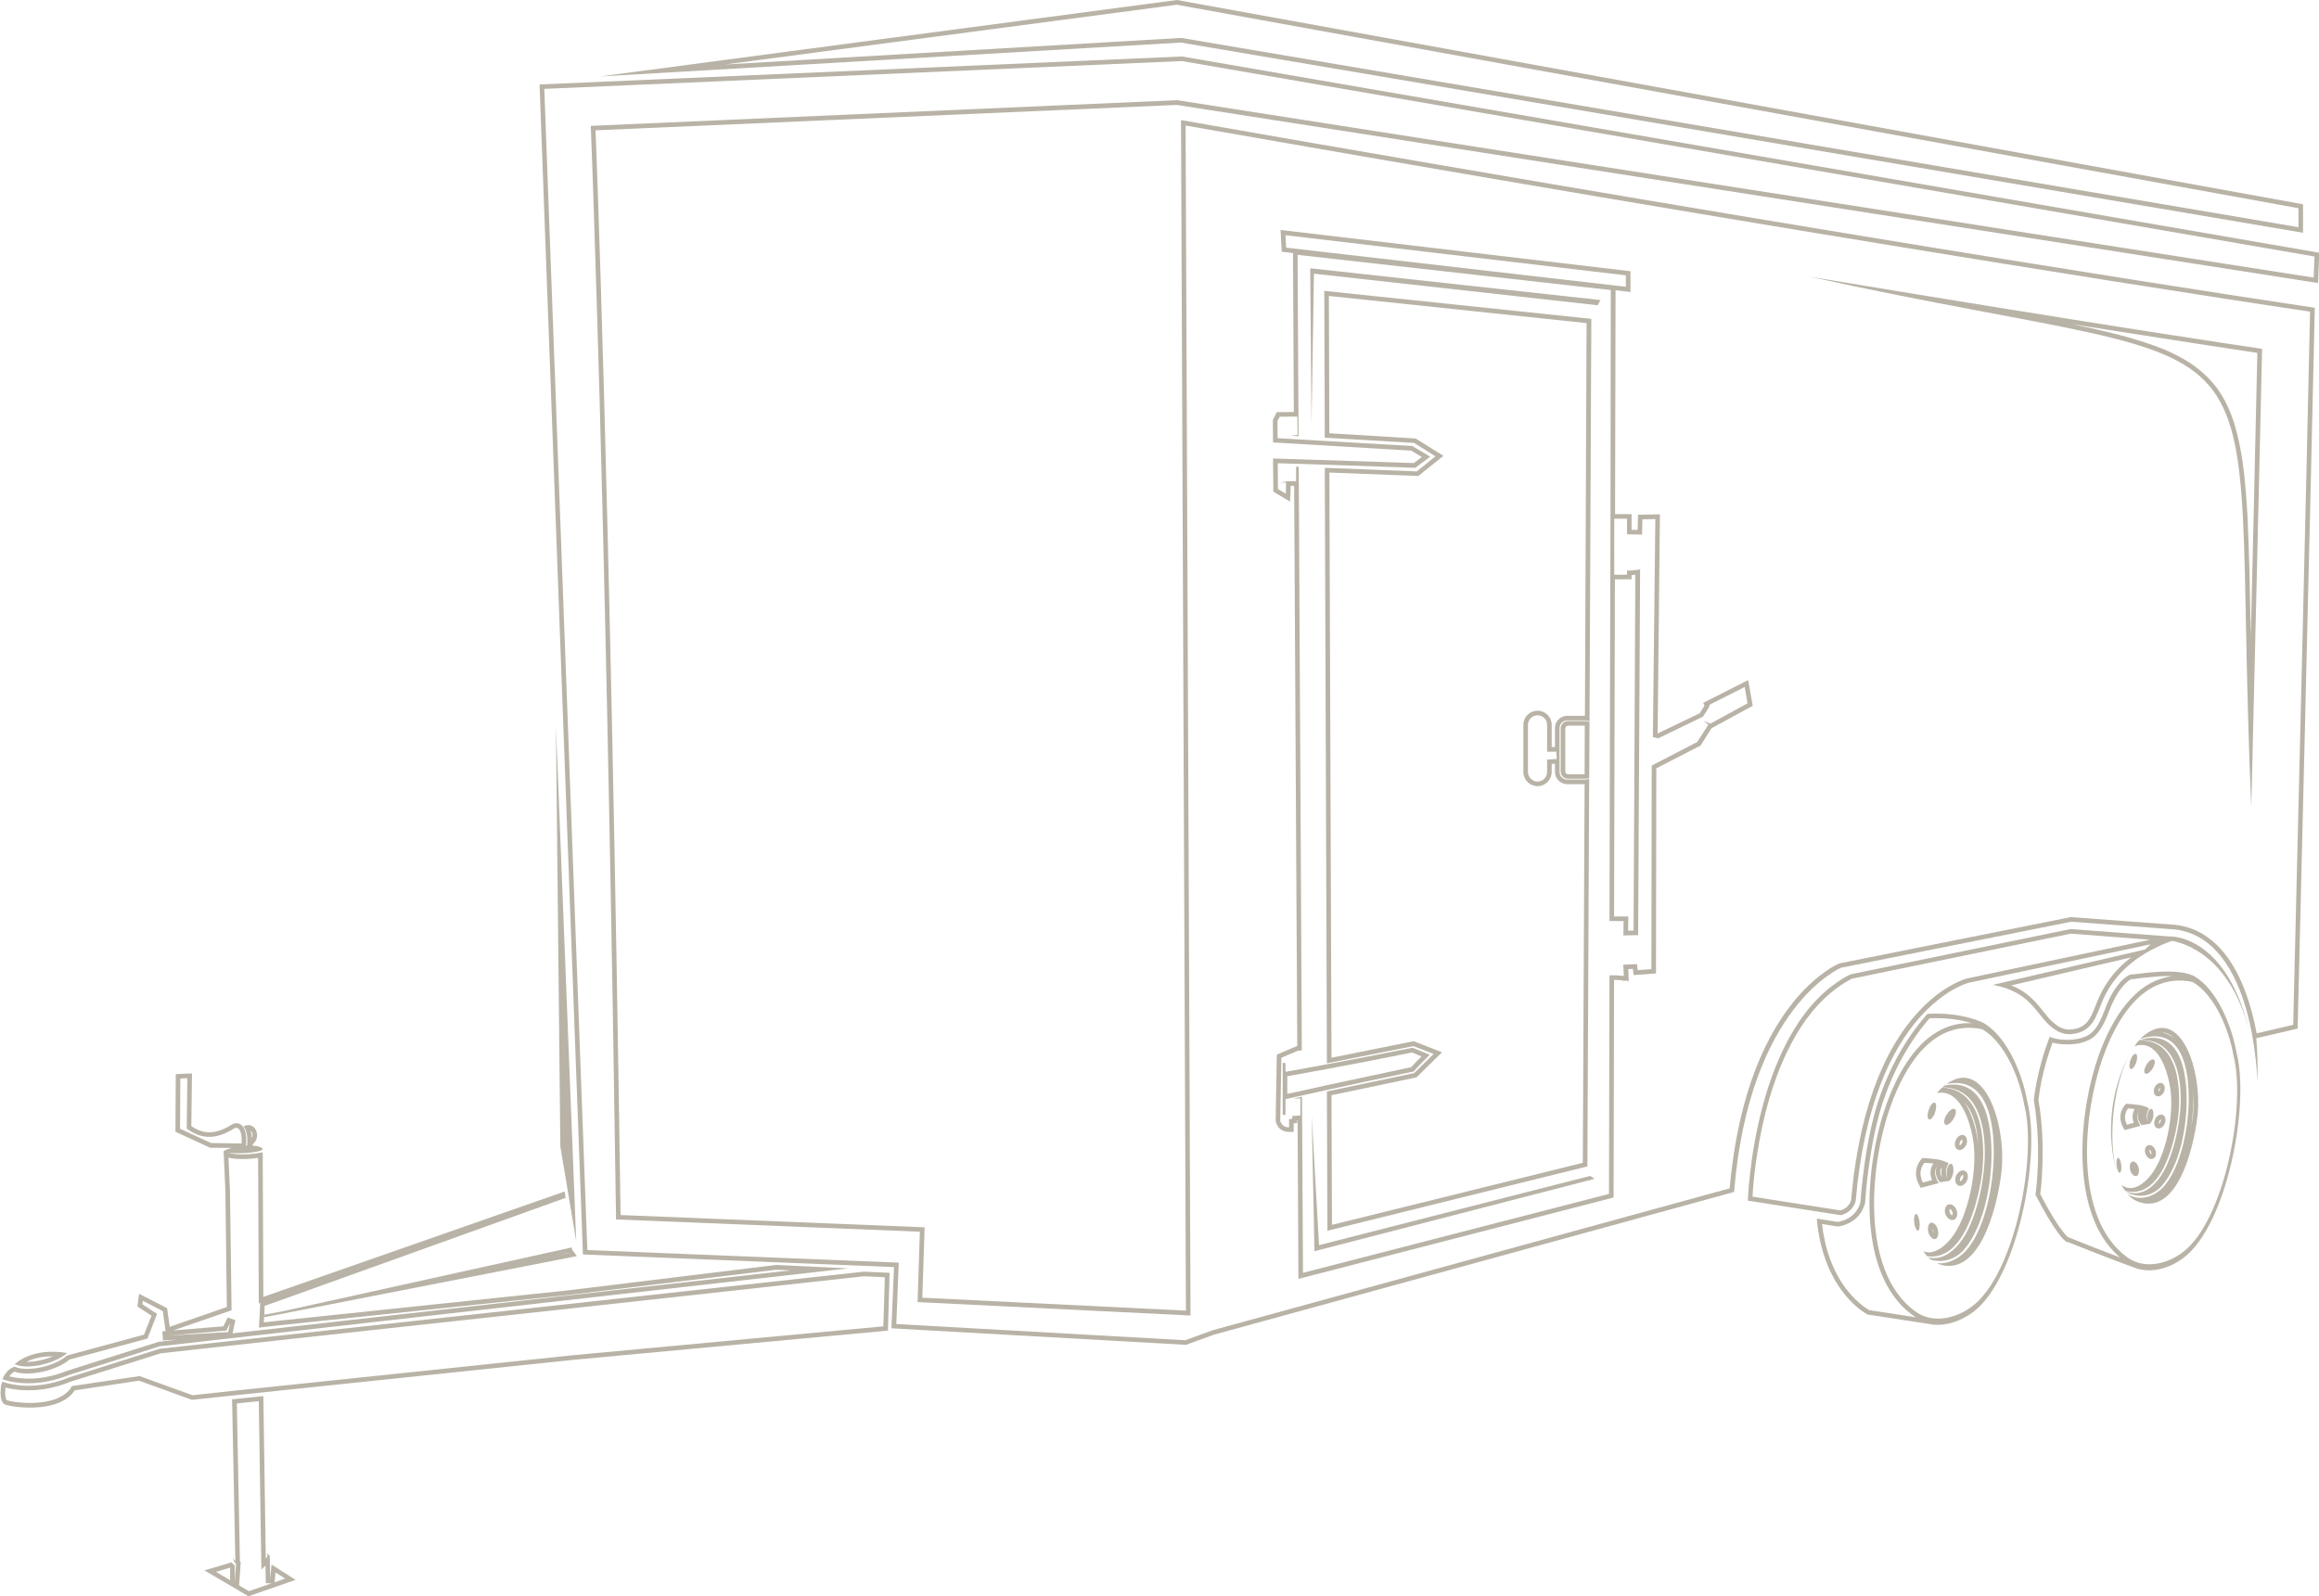 <?xml version="1.0" encoding="UTF-8" standalone="no"?><svg xmlns="http://www.w3.org/2000/svg" xmlns:xlink="http://www.w3.org/1999/xlink" fill="#000000" height="276.4" preserveAspectRatio="xMidYMid meet" version="1" viewBox="-0.1 0.0 401.5 276.4" width="401.5" zoomAndPan="magnify"><g clip-rule="evenodd" fill="#b8b3a6" fill-rule="evenodd" id="change1_1"><path d="M203.668,0l-99.865,13.238L204.348,7.37l194.287,32.939v-4.932 L203.668,0z M125.403,11.168L203.64,0.822c64.743,11.735,129.458,23.471,194.202,35.235v3.288L204.49,6.576h-0.113h-0.085 C177.986,8.107,151.709,9.638,125.403,11.168L125.403,11.168z"/><path d="M204.547,9.78L93.315,14.627l7.512,202.62l53.858,2.183 l-0.454,10.602l50.995,2.863l4.847-1.757l90.057-24.718c2.636-32.287,18.539-38.835,18.539-38.835l39.827-7.965l17.887,1.332 c13.975,1.559,14.343,26.476,14.343,26.476c0.142-4.706-0.198-7.625-0.198-7.625l7.172-1.672 c1.928-78.265,2.891-121.124,2.976-124.838c-5.953-0.879-71.603-10.658-196.243-32.485h-0.057l0.85,206.164l-45.638-2.239 l0.397-12.189l-52.639-2.126c-1.814-126.822-4.337-187.852-4.337-187.852l100.63-4.394l197.603,30.841l0.198-5.244L204.547,9.78z M94.137,15.392l110.381-4.819l196.101,33.846l-0.142,3.657L203.696,17.348l-101.509,4.45l0.028,0.794 c0.17,3.969,0.283,7.909,0.425,11.849c0.397,11.594,0.737,23.187,1.077,34.809c1.276,47.027,2.154,94.11,2.835,141.165v0.765 l52.611,2.126l-0.397,12.189l47.254,2.324l-0.85-206.079c47.197,8.277,94.45,16.328,141.761,23.953 c12.643,2.041,25.313,4.054,37.984,6.009c4.961,0.765,9.95,1.531,14.939,2.268c-0.907,41.187-1.928,82.346-2.92,123.506 l-6.321,1.474c-0.482-2.58-1.162-5.131-2.098-7.568c-1.304-3.402-3.288-6.831-6.321-9.014c-1.701-1.247-3.628-1.984-5.726-2.211 h-0.028l-18-1.332l-39.997,7.994l-0.085,0.028c-0.907,0.368-1.956,1.049-2.75,1.644c-2.268,1.644-4.252,3.713-5.924,5.953 c-6.605,8.731-9.354,20.608-10.318,31.351l-89.518,24.576l-4.734,1.729l-50.031-2.806l0.425-10.63l-53.915-2.183L94.137,15.392z"/><path d="M282.188,46.97l-60.576-7.143l0.198,3.77l1.956,0.227 l0.142,27.524l-2.948,0.028l-0.68,1.332l0.028,3.912l23.896,1.417l1.871,1.106l-1.389,1.049l-24.378-0.794l0.057,5.754l2.891,1.701 l0.113-2.721h0.595l0.539,97.03h-0.085l-3.458,1.474l-0.198,11.509l0.028,0.085c0.057,0.312,0.227,0.652,0.397,0.907 c0.482,0.624,1.162,0.879,1.899,0.879h0.794v-1.474l0.624-0.057l-0.028-0.482h0.085l0.142,27.468l54.567-14.088l0.085-37.701h0.085 c0.425,0.028,0.85,0.057,1.247,0.085c0.198,0.085,0.397,0.113,0.595,0.057l0.624,0.057l-0.057-0.85c0,0,0-0.028,0-0.057v-0.709 h-0.028l-0.028-0.425l0.822-0.057l0.113,1.077l3.883-0.283l0.057-35.518l7.654-3.94l1.899-3.005l7.143-3.883l-0.794-4.45 l-7.795,3.94l0.227,0.454c-0.057,0.113-0.113,0.198-0.142,0.283c-0.227,0.34-0.454,0.68-0.652,1.049l-7.313,3.515l0.397-37.956 l-3.798,0.085l-0.057,2.608h-1.049v-2.721h-2.863l0.085-38.778l2.58,0.312V46.97z M222.462,40.734l58.932,6.945v1.984 l-58.819-6.775L222.462,40.734z M281.054,169.002L281.054,169.002C281.054,169.087,281.054,169.087,281.054,169.002 L281.054,169.002z M224.559,44.135l54.227,6.094l-0.057,39.515l-0.028,9.978l-0.142,59.783h2.438L280.969,162l2.551-0.057 l0.34-63.326c-1.332,0.198-2.069,0.255-2.268,0.142c0-0.028,0-0.028,0-0.028v0.794h-2.211V89.83h2.211v2.693l2.608,0.057 l0.057-2.636l2.239-0.057l-0.425,37.757l0.907,0.227l7.767-3.77c0.964-1.446,1.332-2.126,1.105-2.041l6.123-3.09l0.482,2.835 l-6.435,3.515l-1.191-0.482l0.85,0.652l-1.928,3.005l-7.88,4.082l-0.057,35.263l-2.381,0.17l-0.113-1.049l-2.381,0.113 c0.057,1.106,0.113,1.729,0.113,1.928c-1.304-0.113-2.098-0.142-2.381-0.085c-0.028,0-0.057,0-0.057,0l0,0 c-0.028,0-0.057,0.028-0.057,0.028v0.057l-0.085,37.757l-52.98,13.663l-0.17-30.501l-1.531,0.34l1.247-0.028v2.948l-1.417,0.085 l0.028,0.482l-0.567,0.057v1.417c-1.304,0.028-1.531-1.134-1.531-1.134l0.198-10.913l2.863-1.219 c0.425-0.028,0.652-0.057,0.68-0.028l-0.539-101.083l-0.454-0.028v2.523h-1.474l-1.332,0.227c0.227,0,0.595,0,1.077,0l-0.057,1.928 l-1.361-0.794l-0.028-4.479l8.135,0.255l15.676,0.539l2.58-1.928l-3.09-1.843l-15.165-0.879l-8.164-0.482l-0.028-2.976l0.397-0.737 l3.033-0.028l0.057,3.175l-1.219,0.142l1.389,0.085L224.559,44.135z M279.353,158.712l0.142-58.394h2.891v-0.737 c0.227,0,0.425-0.028,0.652-0.057l-0.312,61.625l-0.935,0.028l0.028-2.466H279.353z"/><path d="M277 51.959L226.742 46.46 226.969 73.446 227.394 47.395 276.518 52.866z"/><path d="M275.413,55.219l-46.233-4.847l0.085,25.427l15.477,0.907 l3.685,2.324l-3.231,2.608l-15.931-0.624l0.368,103.124l14.967-2.976l3.515,1.361l-3.373,3.317l-15.109,3.175l0.085,24.123 l45.014-11.14l0.312-67.153c-0.198,0.113-0.425,0.17-0.652,0.17h-3.146c-0.737,0-1.332-0.595-1.332-1.332v-7.597 c0-0.737,0.595-1.332,1.332-1.332h3.146c0.255,0,0.482,0.057,0.709,0.198L275.413,55.219z M229.974,51.25l44.617,4.706 l-0.283,68.003h-3.061c-1.162,0-2.126,0.935-2.126,2.126v3.288h-0.567v-3.855c0-1.361-1.105-2.438-2.438-2.438 c-1.361,0-2.466,1.077-2.466,2.438v8.164c0,1.361,1.106,2.466,2.466,2.466c1.332,0,2.438-1.106,2.438-2.466v-1.389l0.567-0.028 v1.417c0,1.162,0.964,2.126,2.126,2.126h3.005l-0.312,65.565l-43.427,10.743l-0.085-22.45l14.712-3.09l4.422-4.337l-4.904-1.928 l-14.23,2.863l-0.368-101.339l15.392,0.595l4.365-3.487l-4.819-3.005l-14.939-0.907L229.974,51.25z M264.443,125.518 c0-0.907,0.765-1.644,1.672-1.644c0.907,0,1.644,0.737,1.644,1.644v4.677l1.587-0.028l0.085,1.276l-1.672,0.085v2.154 c0,0.907-0.737,1.672-1.644,1.672c-0.907,0-1.672-0.765-1.672-1.672V125.518z"/><path d="M313.142,47.906c86.655,18.992,72.567,0.85,76.535,91.899 c1.191-49.55,1.814-76.677,1.871-79.398C388.147,59.924,361.983,56.013,313.142,47.906L313.142,47.906z M361.161,56.665 c-0.879-0.198-1.729-0.368-2.58-0.539c3.543,0.567,7.115,1.106,10.687,1.672c7.143,1.134,14.315,2.239,21.458,3.317 c-0.368,16.384-0.737,32.768-1.134,49.153c-0.085-3.742-0.142-7.512-0.227-11.254c-0.085-3.175-0.198-6.321-0.34-9.496 c-0.142-2.58-0.34-5.187-0.624-7.767c-0.255-2.126-0.595-4.28-1.106-6.35c-0.822-3.373-2.069-6.548-4.365-9.184 c-2.268-2.636-5.187-4.365-8.334-5.698c-1.956-0.794-3.969-1.446-6.009-2.041C366.122,57.798,363.655,57.203,361.161,56.665 L361.161,56.665z"/><path d="M340.581,169.427c-0.964,0.227-2.098,0.794-2.92,1.247 c-2.381,1.332-4.479,3.203-6.265,5.272c-7.285,8.419-10.063,21.061-10.998,31.861c-0.028,0.227-0.198,0.539-0.312,0.709 c-0.368,0.567-0.907,0.935-1.531,1.105l-15.222-2.381c0.028-0.595,0.057-1.162,0.113-1.757c0.17-2.041,0.425-4.11,0.765-6.151 c0.935-5.811,2.523-11.849,5.102-17.178c1.814-3.798,4.252-7.455,7.512-10.176c1.134-0.964,2.381-1.814,3.713-2.494l37.899-7.795 l13.748,1.049L340.581,169.427L340.581,169.427z M358.383,160.894l-38.126,7.852c-16.809,8.561-17.745,39.175-17.745,39.175 l16.101,2.523c2.268-0.595,2.58-2.523,2.58-2.523c2.891-33.647,19.559-37.729,19.559-37.729l31.521-6.661l-1.02,0.907 l-26.334,6.123c7.427,1.361,7.455,5.868,11.14,7.965c0.85,0.482,1.757,0.652,2.636,0.539c3.713-0.425,4.167-3.373,5.357-6.038 c2.239-5.046,6.746-8.22,11.877-10.091c2.154,0.369,10.063,2.608,13.38,15.562c-2.92-12.161-8.816-15.279-11.877-16.072 c-1.219-0.312-1.984-0.255-1.984-0.255L358.383,160.894z M358.61,178.271c-0.765,0.085-1.502-0.057-2.154-0.425 c-0.68-0.397-1.219-0.879-1.757-1.446c-0.51-0.567-0.964-1.162-1.446-1.757c-0.539-0.68-1.105-1.332-1.786-1.928 c-1.02-0.935-2.126-1.587-3.345-2.069l20.75-4.847c-2.353,1.786-4.28,4.054-5.556,6.917c-0.34,0.765-0.624,1.559-0.964,2.353 c-0.255,0.652-0.595,1.304-1.049,1.871C360.594,177.789,359.687,178.157,358.61,178.271L358.61,178.271z"/><path d="M343.331,177.165c0,0-3.515-1.928-9.723-1.587 c-4.734,5.301-7.257,11.339-8.476,14.995c-1.757,5.272-2.721,12.246-3.146,17.717c-0.879,3.033-3.912,3.317-3.912,3.317 l-3.628-0.567c1.134,12.841,8.816,16.611,8.816,16.611c5.613,0.85,9.128,1.389,10.517,1.616c0.482,0.085,0.737,0.113,0.737,0.113 c2.381,0.283,4.904-0.624,6.917-2.098c7.795-5.726,11.877-27.213,9.468-36.482C350.106,186.18,347.498,179.575,343.331,177.165 L343.331,177.165z M333.977,176.343c2.211-0.085,4.479,0.085,6.605,0.652c0.198,0.057,0.454,0.142,0.709,0.198 c-7.767-0.34-12.331,7.257-14.74,13.918c-3.543,9.78-5.244,26.844,2.58,34.98c0.595,0.624,1.219,1.162,1.899,1.644 c0.198,0.142,0.368,0.283,0.567,0.397c-2.693-0.425-5.386-0.85-8.079-1.247c-0.34-0.198-0.709-0.454-1.02-0.68 c-0.964-0.737-1.843-1.616-2.608-2.551c-2.693-3.317-4.054-7.483-4.535-11.679l2.693,0.425h0.113 c0.624-0.057,1.361-0.34,1.928-0.624c1.332-0.68,2.239-1.814,2.665-3.26l0.028-0.085l0.028-0.085 c0.198-3.005,0.567-6.009,1.049-8.957c0.482-2.863,1.134-5.811,2.041-8.561C327.627,185.613,330.377,180.482,333.977,176.343 L333.977,176.343z M327.287,191.395c2.324-6.463,7.115-14.967,15.817-13.153c3.997,2.324,6.491,8.617,7.257,13.068 c2.296,8.872-1.616,29.48-9.099,34.98c-2.835,2.098-6.775,2.976-9.751,0.822C321.901,220.139,323.602,201.572,327.287,191.395 L327.287,191.395z"/><path d="M376.1,169.058c-6.605,0.709-10.602,7.512-12.784,13.55 c-3.43,9.524-5.074,26.192,2.551,34.129c0.34,0.368,0.709,0.709,1.077,1.02c-2.891-1.077-5.783-2.211-8.646-3.373l-0.312-0.113 h-0.028c-0.482-0.368-1.332-1.587-1.587-1.928c-1.191-1.757-2.268-3.685-3.232-5.556c0.057-0.397,0.085-0.794,0.142-1.191 c0.113-1.219,0.198-2.438,0.227-3.657c0.142-3.798-0.028-7.682-0.68-11.452c0.113-1.02,0.283-2.098,0.482-3.09 c0.482-2.324,1.134-4.62,1.956-6.831c1.474,0.397,3.43,0.368,4.762,0.085c0.283-0.085,0.595-0.17,0.879-0.283 c1.956-0.624,2.948-2.381,3.713-4.167c0.397-0.935,0.737-1.928,1.191-2.835c0.595-1.247,1.757-3.118,3.061-3.798 c0.255,0,0.539-0.028,0.794-0.057c0.482-0.085,0.992-0.142,1.474-0.198c1.304-0.142,2.608-0.255,3.883-0.283 C375.363,169.03,375.731,169.058,376.1,169.058L376.1,169.058z M368.701,168.775c-1.672,0.737-2.976,2.948-3.628,4.252 c-1.077,2.239-1.729,5.726-4.422,6.605c-2.154,0.765-4.791,0.425-5.868-0.085c-2.324,5.953-2.75,10.97-2.75,10.97 c1.446,8.561,0.283,16.384,0.283,16.384c2.976,5.839,5.159,8.476,5.669,8.22c6.746,2.693,11.254,4.337,11.48,4.422l0,0 c0.312,0.142,0.624,0.227,0.964,0.283c0.454,0.085,0.68,0.113,0.68,0.113c2.324,0.283,4.819-0.595,6.746-2.041 c7.625-5.613,11.594-26.561,9.269-35.603c-0.794-4.507-3.317-10.942-7.398-13.294C376.44,167.443,369.75,168.803,368.701,168.775 L368.701,168.775z M364.081,182.863c2.268-6.293,6.945-14.57,15.42-12.813c3.912,2.239,6.35,8.419,7.087,12.728 c2.239,8.674-1.559,28.772-8.872,34.157c-2.778,2.041-6.633,2.891-9.524,0.794C358.837,210.926,360.481,192.813,364.081,182.863 L364.081,182.863z"/><path d="M275.214 203.641L228.273 215.632 226.997 193.153 227.479 216.68 275.98 204.151z"/><path d="M153.92,220.422l-4.45-0.198 c-39.09,4.28-120.189,13.153-121.918,13.351l-15.676,4.961c-6.718,2.75-11.565,0.737-11.565,0.737 c-0.113,0.312-0.227,0.624-0.255,0.907c-0.113,1.134-0.142,2.806,0.822,3.09c1.843,0.567,9.439,1.417,11.962-2.494l11.14-1.672 l9.156,3.317l6.945-0.737l5.414-0.567l0,0l53.546-5.613l54.595-5.074L153.92,220.422z M50.54,231.846 c16.129-1.757,32.258-3.515,48.359-5.272l50.598-5.556l3.6,0.17l-0.255,8.504l-53.887,5.017l-53.546,5.613l-5.414,0.567 l-6.746,0.737l-9.184-3.317l-11.707,1.729l-0.198,0.312c-0.992,1.531-2.948,2.183-4.677,2.438c-1.276,0.198-2.58,0.227-3.827,0.113 c-0.794-0.057-1.786-0.17-2.551-0.397c-0.255-0.085-0.312-1.049-0.312-1.247c0-0.34,0.028-0.652,0.057-0.964 c0.879,0.227,1.871,0.369,2.693,0.425c2.92,0.227,5.868-0.312,8.589-1.446l15.591-4.904c2.183-0.255,4.394-0.482,6.605-0.737 L50.54,231.846z"/><path d="M27.551,233.15l119.169-13.493l-12.444-0.595l-36.198,4.422 l-51.052,5.357l-1.446,0.17l0.057-0.992l0.028-0.34l0.057-1.531l3.742-1.332l48.359-17.376l-0.142-1.106l-52.186,18.255 l-0.113-25.03c-3.883,0.765-5.896,0.085-5.896,0.085c2.551,0.198,4.252-0.057,5.131-0.255c0.482-0.113,1.276-0.397,0.34-0.737 c-0.369-0.17-0.85-0.227-1.332-0.255v-0.198c1.701-1.361,0.397-4.195-1.559-3.118c0.454,0.539,0.765,1.559,0.624,3.288 c-0.057,0.028-0.142,0.028-0.198,0.028c0.17-1.786-0.142-2.835-0.595-3.373c-0.567-0.652-1.361-0.624-1.899-0.255 c-3.09,1.956-5.159,1.474-6.973,0.255l0.113-9.128l-2.806,0.113l-0.057,9.978l6.009,2.778l3.742,0.028 c-0.964,0.255-1.417,0.539-1.417,0.539l0.312,6.803l0.255,20.211l-9.893,3.43l-0.454-3.232l-4.847-2.494l-0.283,2.211l2.438,1.587 l-1.304,3.288l-13.294,3.6l-0.113,0.085c-1.899,1.672-6.605,2.891-8.986,1.871c-0.907,0.198-1.701,1.162-2.126,2.154 c0,0,3.033,1.247,7.597,0.425c1.219-0.227,2.551-0.595,3.969-1.162L27.551,233.15C27.523,233.15,27.523,233.15,27.551,233.15 L27.551,233.15z M11.592,237.373h-0.028c-2.494,1.02-5.216,1.559-7.909,1.332c-0.709-0.057-1.446-0.17-2.154-0.34 c0.255-0.34,0.567-0.68,0.907-0.822c1.531,0.539,3.515,0.312,5.046-0.028c1.502-0.369,3.288-1.049,4.479-2.069l13.493-3.628 l1.672-4.28l-2.551-1.672l0.085-0.595l3.458,1.786l0.482,3.458l-0.567,0.057l0.113,1.559l2.608-0.142l-3.26,0.369 c-0.085,0-0.142,0.028-0.227,0.057L11.592,237.373z M136.77,219.997L40.166,230.91l0.482-2.296l-1.332-0.454l-0.737,1.531 l-8.674,0.709l10.091-3.487l-0.283-20.806l-0.255-5.641c0.454,0.142,1.02,0.198,1.474,0.227c1.191,0.085,2.438,0,3.657-0.17 l0.113,25.2l0.255-0.085l-0.113,2.324l-0.113,1.956l2.381-0.283l51.052-5.357l36.142-4.394L136.77,219.997z M41.271,195.534 c0.482,0.539,0.51,1.701,0.454,2.494l-5.272-0.085l-5.386-2.466l0.057-8.702l1.219-0.057l-0.113,8.731l0.369,0.255 c2.665,1.786,5.131,1.417,7.824-0.283C40.704,195.25,41.044,195.279,41.271,195.534L41.271,195.534z M43.624,196.526 c0,0.198-0.028,0.397-0.113,0.595c-0.028-0.454-0.085-0.907-0.198-1.332C43.511,195.987,43.596,196.271,43.624,196.526 L43.624,196.526z M39.74,229.153l-0.34,1.531l-10.545,0.624l10.233-0.879L39.74,229.153z"/><path d="M45.495,241.767l-5.414,0.567l0.567,27.978 c-0.283-0.198-0.425-0.482-0.397-0.822c0,0-0.113,0.68,0.51,1.361l-0.227,3.175v-2.92l-0.567-0.539 c-0.255,0.085-1.814,0.567-4.677,1.389l7.625,4.479l8.164-2.835l-4.167-2.665l-0.227,2.466l-0.085-3.969l-0.51-0.567 c0.227,0.397,0.142,0.765-0.17,1.049L45.495,241.767z M40.903,243.043l3.798-0.397l0.454,29.169l0.709-0.68l0.057,3.033 l0.992,0.028L43,275.556l-1.701-0.992l0.283-4.025l-0.142-0.142L40.903,243.043z M39.74,271.474v2.183l-2.438-1.446 c0.51-0.142,1.02-0.312,1.531-0.454C39.145,271.672,39.429,271.559,39.74,271.474L39.74,271.474z M47.592,272.324l1.672,1.049 l-1.814,0.652L47.592,272.324z"/><path d="M10.6,234.992c0.17-0.113,0.34-0.227,0.51-0.34 c0.142-0.113,0.283-0.227,0.425-0.34c-6.236-1.049-9.099,1.956-9.099,1.956c0.113,0.028,0.227,0.085,0.34,0.113 c0.142,0.057,0.312,0.085,0.482,0.142C5.441,236.948,8.644,236.183,10.6,234.992L10.6,234.992z M4.959,235.616 c1.304-0.539,2.693-0.737,4.11-0.737c-1.389,0.595-3.146,0.992-4.592,0.964C4.648,235.757,4.818,235.672,4.959,235.616 L4.959,235.616z"/><path d="M96.915,198.539l2.75,16.441l-3.515-89.263L96.915,198.539z M97.511,180.794l0.879,21.685l-0.68-3.997L97.511,180.794z M97.511,180.794l0.879,21.685l-0.68-3.997L97.511,180.794z"/><path d="M221.98,184.082v8.986h0.482v-2.721c0,0,2.523-0.567,7.172-1.587 c3.713-0.822,8.787-1.899,15.024-3.203c0,0,0.539-0.68,2.778-2.891c0,0-0.624-0.283-2.976-1.219 c-5.811,1.162-10.942,2.154-14.825,2.863c-3.628,0.68-6.18,1.134-7.172,1.304v-1.531H221.98z M222.774,186.378 c2.324-0.425,4.677-0.85,7.002-1.276c4.876-0.907,9.751-1.843,14.598-2.835c0.567,0.227,1.106,0.454,1.644,0.68 c-0.482,0.454-0.935,0.935-1.389,1.446c-0.142,0.142-0.283,0.283-0.425,0.425c-4.904,1.049-9.836,2.098-14.74,3.146 c-2.239,0.51-4.45,0.992-6.69,1.474V186.378z"/><path d="M339.958,196.611c-0.51-0.227-1.162,0.17-1.446,0.85 c-0.312,0.68-0.142,1.417,0.368,1.644c0.482,0.198,1.134-0.17,1.446-0.85C340.61,197.575,340.44,196.838,339.958,196.611 L339.958,196.611z M339.221,197.773c0.057-0.113,0.255-0.397,0.397-0.425c0.113,0.142,0.028,0.482-0.028,0.595 c-0.057,0.113-0.255,0.397-0.397,0.425C339.107,198.227,339.192,197.887,339.221,197.773L339.221,197.773z"/><path d="M338.144,193.72c0.454-0.737,0.539-1.502,0.17-1.672 c-0.34-0.17-0.964,0.283-1.417,1.049c-0.454,0.737-0.51,1.502-0.17,1.672C337.066,194.939,337.69,194.485,338.144,193.72 L338.144,193.72z"/><path d="M334.884,192.784c0.283-0.794,0.312-1.587,0.057-1.786 c-0.283-0.227-0.765,0.255-1.049,1.049c-0.312,0.765-0.34,1.587-0.057,1.786C334.09,194.031,334.572,193.578,334.884,192.784 L334.884,192.784z"/><path d="M340.071,202.762c-0.51-0.227-1.191,0.142-1.502,0.85 c-0.283,0.709-0.113,1.474,0.397,1.701c0.51,0.227,1.191-0.17,1.502-0.879C340.751,203.726,340.581,202.961,340.071,202.762 L340.071,202.762z M339.306,203.924c0.057-0.113,0.283-0.454,0.454-0.454c0.113,0.142,0.028,0.51-0.028,0.652 c-0.057,0.113-0.283,0.454-0.454,0.454C339.164,204.463,339.249,204.066,339.306,203.924L339.306,203.924z"/><path d="M337.123,204.066c0.028,0.057,0.057,0.113,0.085,0.142 C337.18,204.18,337.151,204.123,337.123,204.066L337.123,204.066z M335.564,204.888c0.085,0.028-1.361-1.644-0.142-3.146 c-0.68,0.85-0.368,2.296,0.369,3.005l1.616-0.255c0.652-0.624,0.794-1.701,0.652-2.381c-0.057-0.368-0.198-0.595-0.368-0.567 c-0.227,0.028-0.397,0.17-0.51,0.425c-0.312,0.567-0.34,1.559-0.057,2.098c-0.794-1.304,0.17-2.608,0.17-2.608 c-1.559-0.85-2.778-0.737-4.535-0.935c0,0-2.324,2.013-0.312,5.187L335.564,204.888z M336.103,202.195L336.103,202.195 L336.103,202.195L336.103,202.195z M336.131,203.896c-0.312-0.482-0.425-1.219-0.085-1.644l0.057-0.057 c-0.113,0.51-0.142,1.02,0,1.531l0,0l-0.057,0.028L336.131,203.896L336.131,203.896z M334.402,204.378l-1.587,0.397 c-0.397-0.794-0.567-1.672-0.227-2.551c0.085-0.283,0.283-0.595,0.482-0.85c0.539,0.028,1.049,0.057,1.559,0.113 c-0.482,0.737-0.624,1.587-0.368,2.466C334.288,204.094,334.345,204.236,334.402,204.378L334.402,204.378z"/><path d="M335.366,212.825c-0.227-0.765-0.794-1.219-1.219-1.049 c-0.425,0.198-0.567,0.964-0.34,1.729c0.255,0.765,0.794,1.219,1.219,1.049C335.451,214.356,335.621,213.591,335.366,212.825 L335.366,212.825z M334.572,213.25c-0.028-0.085-0.057-0.255-0.085-0.425c0.057,0.085,0.113,0.198,0.113,0.255 c0.028,0.085,0.085,0.283,0.085,0.454C334.629,213.42,334.6,213.335,334.572,213.25L334.572,213.25z"/><path d="M336.726,210.274c0.283,0.709,0.907,1.162,1.446,0.964 c0.539-0.198,0.737-0.935,0.482-1.672c-0.255-0.709-0.907-1.162-1.446-0.964C336.698,208.8,336.471,209.537,336.726,210.274 L336.726,210.274z M337.492,209.991c-0.057-0.113-0.113-0.51,0-0.624c0.17,0,0.368,0.34,0.425,0.482 c0.028,0.113,0.113,0.51-0.028,0.624C337.747,210.472,337.52,210.132,337.492,209.991L337.492,209.991z"/><path d="M332.021,213.109c0.227-0.142,0.312-0.907,0.198-1.672 c-0.142-0.794-0.425-1.304-0.652-1.191c-0.255,0.142-0.34,0.907-0.227,1.672C331.482,212.712,331.766,213.222,332.021,213.109 L332.021,213.109z"/><path d="M338.257,213.704c-1.105,1.672-3.288,3.798-5.329,3.005 l0.057,0.113c0.142,0.198,0.283,0.397,0.425,0.567c0.057,0.057,0.113,0.113,0.17,0.17c6.18,0.822,8.589-8.844,9.354-13.436 c0.709-4.394,0.992-15.449-6.775-15.789c-0.113,0.113-0.227,0.227-0.34,0.34c-0.057,0.057-0.142,0.142-0.198,0.198l-0.198,0.057 h0.142c-0.085,0.113-0.198,0.227-0.283,0.368c3.713-0.709,5.556,4.11,6.236,8.079C342.282,201.969,341.007,209.537,338.257,213.704 L338.257,213.704z M342.282,197.263c-0.312-1.899-0.964-4.45-2.239-6.321c1.304,1.446,1.928,3.572,2.211,5.669 c0.085,0.482,0.113,0.992,0.142,1.474C342.367,197.802,342.339,197.518,342.282,197.263L342.282,197.263z"/><path d="M340.355,216.51c-1.417,1.616-3.402,2.466-5.159,2.239 c0.312,0.142,0.624,0.255,0.935,0.34c7.257,1.672,9.95-12.189,10.346-16.696c0.68-7.852-3.033-19.389-9.581-14.655h-0.028 c7.739-1.672,8.504,8.192,8.164,13.89C344.692,207.326,343.076,213.392,340.355,216.51L340.355,216.51z"/><path d="M334.175,218.126c1.899,0.624,4.167,0.085,5.754-1.701 c2.721-3.146,4.365-8.844,4.706-14.513c0.34-5.698-0.425-15.506-8.107-13.918c-0.113,0.113-0.227,0.198-0.34,0.312 c6.718,0.028,7.427,7.852,7.342,11.849c-0.057,4.195-1.417,11.424-4.309,15.08c-1.417,1.786-3.26,3.033-5.471,2.523 C333.892,217.871,334.005,218.013,334.175,218.126L334.175,218.126z"/><path d="M368.503,182.778c-5.244,10.006-2.268,19.587-2.268,19.587 C364.874,196.611,365.838,188.022,368.503,182.778L368.503,182.778z"/><path d="M371.848,194.258c0.028,0.028,0.057,0.085,0.085,0.113 C371.904,194.343,371.876,194.287,371.848,194.258L371.848,194.258z M368.021,191.14c0,0-2.069,1.757-0.283,4.564l2.75-0.737 c0.085,0.028-1.191-1.446-0.113-2.75c-0.624,0.737-0.34,2.013,0.312,2.636l1.417-0.227c0.567-0.567,0.709-1.502,0.595-2.098 c-0.057-0.312-0.198-0.539-0.368-0.51c-0.17,0.028-0.312,0.17-0.425,0.369c-0.255,0.51-0.312,1.389-0.057,1.871 c-0.68-1.162,0.142-2.324,0.142-2.324C370.629,191.225,369.551,191.31,368.021,191.14L368.021,191.14z M369.325,194.457 l-1.191,0.312c-0.312-0.68-0.454-1.389-0.17-2.126c0.057-0.198,0.198-0.454,0.368-0.68c0.397,0.028,0.794,0.057,1.162,0.085 C369.041,192.841,369.041,193.663,369.325,194.457L369.325,194.457z"/><path d="M372.925,194.145c-0.142,0.539,0.028,1.049,0.425,1.219 c0.454,0.198,1.077-0.142,1.332-0.765c0.283-0.652,0.142-1.304-0.34-1.531c-0.425-0.17-1.02,0.142-1.304,0.709 C373.01,193.918,372.953,194.031,372.925,194.145L372.925,194.145z M373.69,194.627c-0.028-0.085-0.028-0.17,0-0.255 c0.028-0.085,0.057-0.17,0.085-0.283c0.057-0.085,0.17-0.198,0.255-0.255c0.028,0.142-0.028,0.34-0.085,0.454 C373.917,194.372,373.803,194.57,373.69,194.627L373.69,194.627z"/><path d="M373.066,199.191c-0.227-0.652-0.794-1.02-1.276-0.85 c-0.482,0.17-0.68,0.822-0.425,1.474c0.227,0.652,0.794,1.049,1.276,0.85C373.123,200.494,373.322,199.843,373.066,199.191 L373.066,199.191z M372.103,199.559c-0.028-0.113-0.085-0.34-0.028-0.454c0.113,0.057,0.227,0.255,0.255,0.368 c0.028,0.085,0.085,0.312,0.028,0.425C372.244,199.843,372.131,199.644,372.103,199.559L372.103,199.559z"/><path d="M366.944,203.074c0.227-0.142,0.312-0.794,0.198-1.502 c-0.113-0.709-0.368-1.162-0.595-1.049c-0.198,0.113-0.283,0.794-0.17,1.502S366.745,203.187,366.944,203.074L366.944,203.074z"/><path d="M369.041,201.175c-0.369,0.17-0.51,0.85-0.312,1.531 c0.227,0.68,0.709,1.106,1.106,0.935c0.368-0.142,0.51-0.85,0.312-1.531C369.92,201.43,369.438,201.005,369.041,201.175 L369.041,201.175z"/><path d="M372.726,202.904c-1.134,1.701-3.515,3.912-5.528,2.268 c0.198,0.369,0.397,0.737,0.624,1.049c6.066,1.587,8.362-7.625,9.071-11.906c0.652-4.025,0.907-14.4-6.661-14.145 c-0.283,0.312-0.539,0.652-0.794,1.02c3.713-1.304,5.556,3.317,6.18,7.087C376.326,192.387,375.192,199.162,372.726,202.904 L372.726,202.904z"/><path d="M373.577,204.265c-1.446,1.814-3.402,3.033-5.754,1.956 c1.842,1.361,4.62,1.134,6.378-0.879c2.466-2.806,3.94-7.909,4.224-13.011c0.312-5.329-0.425-14.627-8.135-12.217l-0.057,0.028 c6.605-0.454,7.285,6.888,7.228,10.63C377.375,194.513,376.156,201.005,373.577,204.265L373.577,204.265z"/><path d="M374.597,205.398c-1.786,2.041-4.535,2.693-6.378,1.332 c0.34,0.425,0.737,0.794,1.191,1.049c0.425,0.255,0.907,0.425,1.361,0.539c6.775,1.559,9.269-11.367,9.638-15.591 c0.652-7.342-2.806-18.085-8.929-13.691c-0.368,0.255-0.709,0.539-1.02,0.879c7.909-2.608,8.646,6.803,8.334,12.189 C378.481,197.178,377.035,202.592,374.597,205.398L374.597,205.398z M376.213,179.688c-0.624-0.454-1.276-0.737-1.984-0.879 c0.227,0,0.425,0.028,0.624,0.085c0.567,0.142,1.077,0.482,1.502,0.907C376.298,179.773,376.27,179.717,376.213,179.688 L376.213,179.688z M379.586,192.132c0.057-0.907,0.085-1.956,0.028-3.033c0.113,1.191,0.113,2.381,0,3.572 c-0.057,0.85-0.227,1.956-0.454,3.175C379.388,194.542,379.501,193.266,379.586,192.132L379.586,192.132z"/><path d="M368.758,185.102c0.227,0.17,0.652-0.255,0.935-0.935 c0.283-0.709,0.283-1.446,0.057-1.616c-0.255-0.198-0.68,0.227-0.964,0.935C368.531,184.195,368.503,184.904,368.758,185.102 L368.758,185.102z"/><path d="M371.507,184.422c-0.397,0.68-0.482,1.361-0.17,1.502 c0.312,0.17,0.879-0.255,1.276-0.935c0.397-0.652,0.482-1.332,0.17-1.502C372.471,183.345,371.904,183.742,371.507,184.422 L371.507,184.422z"/><path d="M374.229,187.597c-0.454-0.198-1.02,0.142-1.304,0.737 c-0.255,0.624-0.113,1.276,0.34,1.474c0.454,0.198,1.049-0.142,1.304-0.765C374.824,188.447,374.682,187.795,374.229,187.597 L374.229,187.597z M373.662,188.674c0.028-0.085,0.142-0.255,0.227-0.312c0.028,0.113-0.028,0.283-0.057,0.369 c-0.028,0.085-0.113,0.255-0.227,0.312C373.577,188.929,373.633,188.731,373.662,188.674L373.662,188.674z"/><path d="M270.906,133.597v-7.455c0-0.255,0.227-0.482,0.482-0.482h2.891 l-0.028,8.419h-2.863C271.133,134.079,270.906,133.88,270.906,133.597L270.906,133.597z M275.044,134.731l0.057-9.666 c-0.198-0.113-0.425-0.198-0.68-0.198h-3.033c-0.709,0-1.276,0.595-1.276,1.276v7.455c0,0.709,0.567,1.276,1.276,1.276h3.033 C274.648,134.872,274.874,134.816,275.044,134.731L275.044,134.731z"/><path d="M98.899,216.028L48.585,227.14l-2.92,0.539l-0.028,0.34v0.085 l1.701-0.312l52.441-10.261l-0.822-1.106L98.899,216.028z M98.389,216.992l-1.417,0.283l1.389-0.312L98.389,216.992z"/></g></svg>